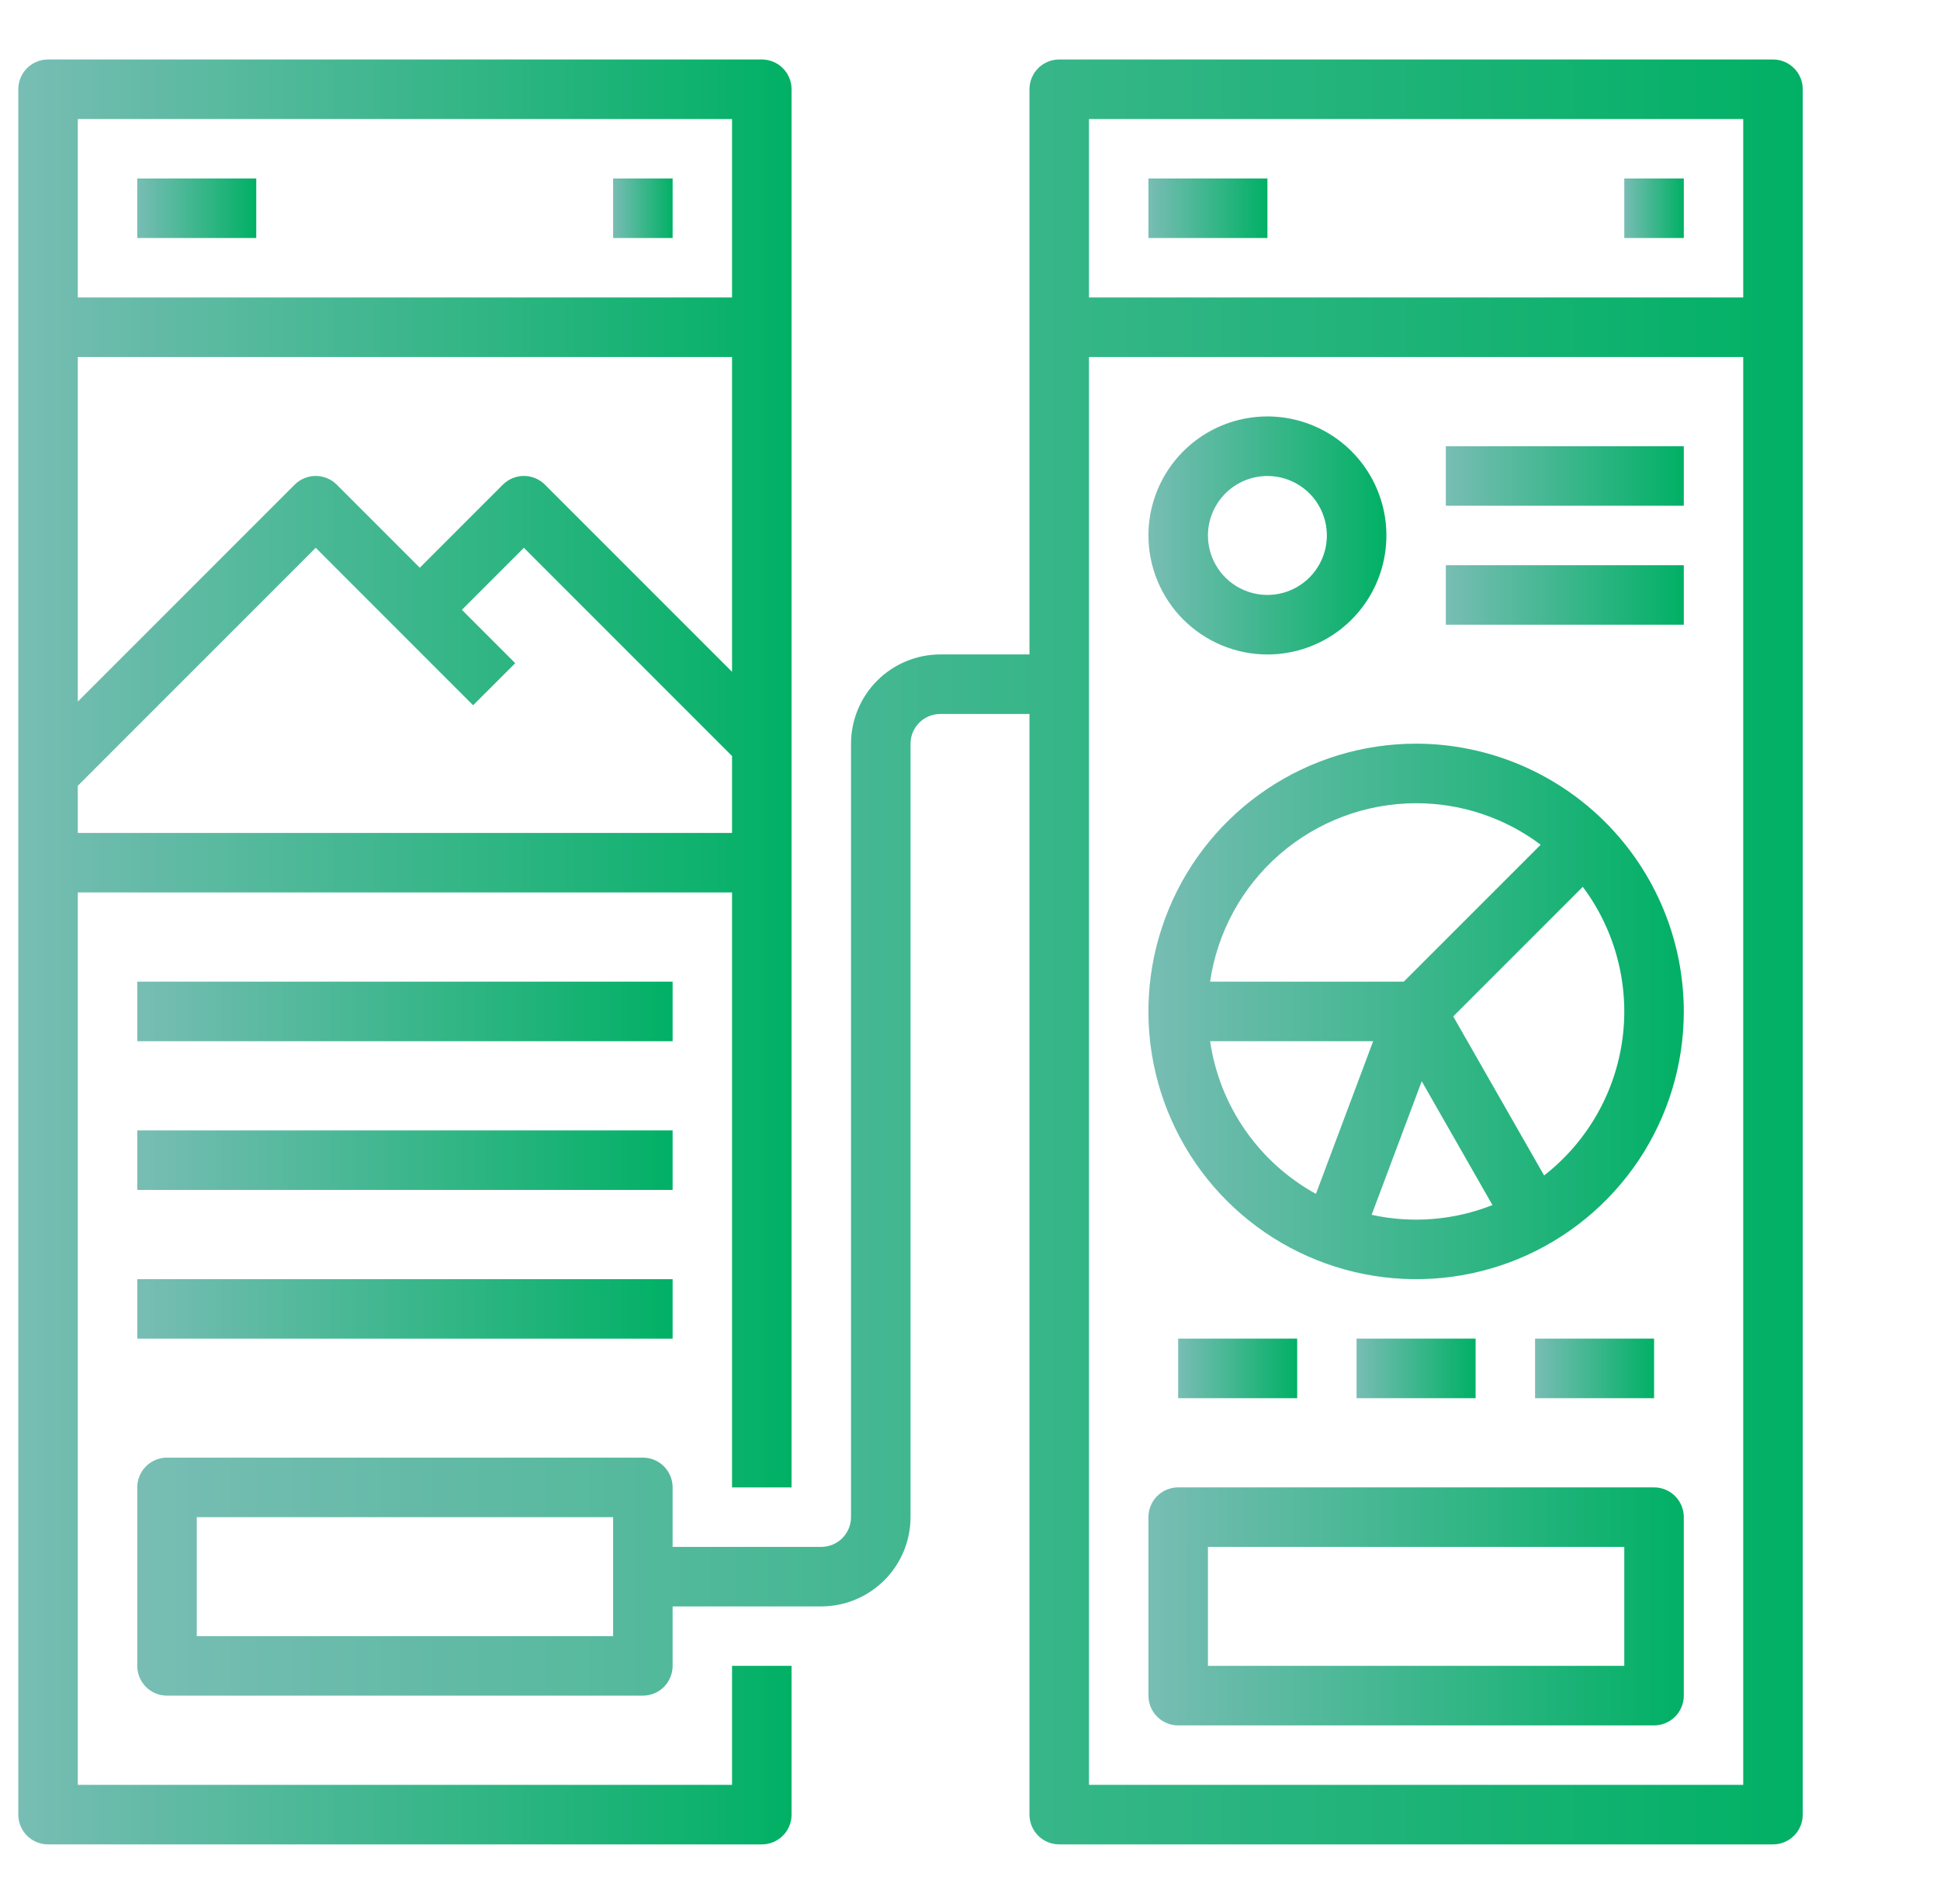 <?xml version="1.0" encoding="UTF-8"?> <svg xmlns="http://www.w3.org/2000/svg" width="53" height="52" viewBox="0 0 53 52" fill="none"><path d="M20 48.75H2.125V24.375H20V40.625H21.625V2.438C21.625 2.222 21.539 2.015 21.387 1.863C21.235 1.711 21.028 1.625 20.812 1.625H1.312C1.097 1.625 0.89 1.711 0.738 1.863C0.586 2.015 0.5 2.222 0.5 2.438V49.562C0.5 49.778 0.586 49.985 0.738 50.137C0.89 50.289 1.097 50.375 1.312 50.375H20.812C21.028 50.375 21.235 50.289 21.387 50.137C21.539 49.985 21.625 49.778 21.625 49.562V45.5H20V48.75ZM20 18.351L14.887 13.238C14.735 13.086 14.528 13 14.312 13C14.097 13 13.89 13.086 13.738 13.238L11.469 15.507L9.2 13.238C9.047 13.086 8.84 13 8.625 13C8.41 13 8.203 13.086 8.05 13.238L2.125 19.163V9.75H20V18.351ZM2.125 22.75V21.462L8.625 14.961L12.925 19.262L14.075 18.113L12.618 16.656L14.312 14.961L20 20.649V22.75H2.125ZM20 3.25V8.125H2.125V3.25H20Z" fill="url(#paint0_linear_36_270)"></path><path d="M20 48.75H2.125V24.375H20V40.625H21.625V2.438C21.625 2.222 21.539 2.015 21.387 1.863C21.235 1.711 21.028 1.625 20.812 1.625H1.312C1.097 1.625 0.89 1.711 0.738 1.863C0.586 2.015 0.5 2.222 0.5 2.438V49.562C0.5 49.778 0.586 49.985 0.738 50.137C0.89 50.289 1.097 50.375 1.312 50.375H20.812C21.028 50.375 21.235 50.289 21.387 50.137C21.539 49.985 21.625 49.778 21.625 49.562V45.5H20V48.75ZM20 18.351L14.887 13.238C14.735 13.086 14.528 13 14.312 13C14.097 13 13.89 13.086 13.738 13.238L11.469 15.507L9.2 13.238C9.047 13.086 8.84 13 8.625 13C8.41 13 8.203 13.086 8.05 13.238L2.125 19.163V9.75H20V18.351ZM2.125 22.75V21.462L8.625 14.961L12.925 19.262L14.075 18.113L12.618 16.656L14.312 14.961L20 20.649V22.75H2.125ZM20 3.25V8.125H2.125V3.25H20Z" fill="black" fill-opacity="0.2"></path><path d="M3.75 4.875H7V6.5H3.75V4.875Z" fill="url(#paint1_linear_36_270)"></path><path d="M3.75 4.875H7V6.5H3.75V4.875Z" fill="black" fill-opacity="0.2"></path><path d="M16.75 4.875H18.375V6.5H16.75V4.875Z" fill="url(#paint2_linear_36_270)"></path><path d="M16.75 4.875H18.375V6.5H16.75V4.875Z" fill="black" fill-opacity="0.2"></path><path d="M3.75 30.875H18.375V32.5H3.75V30.875Z" fill="url(#paint3_linear_36_270)"></path><path d="M3.75 30.875H18.375V32.5H3.75V30.875Z" fill="black" fill-opacity="0.2"></path><path d="M3.75 34.938H18.375V36.562H3.75V34.938Z" fill="url(#paint4_linear_36_270)"></path><path d="M3.75 34.938H18.375V36.562H3.75V34.938Z" fill="black" fill-opacity="0.2"></path><path d="M48.438 1.625H28.938C28.722 1.625 28.515 1.711 28.363 1.863C28.211 2.015 28.125 2.222 28.125 2.438V17.875H25.688C25.041 17.876 24.422 18.133 23.965 18.59C23.508 19.047 23.251 19.666 23.25 20.312V41.438C23.25 41.653 23.164 41.859 23.012 42.012C22.859 42.164 22.653 42.25 22.438 42.25H18.375V40.625C18.375 40.41 18.289 40.203 18.137 40.05C17.985 39.898 17.778 39.812 17.562 39.812H4.562C4.347 39.812 4.14 39.898 3.988 40.05C3.836 40.203 3.75 40.41 3.75 40.625V45.5C3.75 45.715 3.836 45.922 3.988 46.075C4.14 46.227 4.347 46.312 4.562 46.312H17.562C17.778 46.312 17.985 46.227 18.137 46.075C18.289 45.922 18.375 45.715 18.375 45.5V43.875H22.438C23.084 43.874 23.703 43.617 24.16 43.16C24.617 42.703 24.874 42.084 24.875 41.438V20.312C24.875 20.097 24.961 19.891 25.113 19.738C25.266 19.586 25.472 19.5 25.688 19.5H28.125V49.562C28.125 49.778 28.211 49.985 28.363 50.137C28.515 50.289 28.722 50.375 28.938 50.375H48.438C48.653 50.375 48.86 50.289 49.012 50.137C49.164 49.985 49.25 49.778 49.25 49.562V2.438C49.25 2.222 49.164 2.015 49.012 1.863C48.86 1.711 48.653 1.625 48.438 1.625ZM16.75 44.688H5.375V41.438H16.75V44.688ZM47.625 3.25V8.125H29.75V3.25H47.625ZM29.75 48.75V9.75H47.625V48.75H29.75Z" fill="url(#paint5_linear_36_270)"></path><path d="M48.438 1.625H28.938C28.722 1.625 28.515 1.711 28.363 1.863C28.211 2.015 28.125 2.222 28.125 2.438V17.875H25.688C25.041 17.876 24.422 18.133 23.965 18.59C23.508 19.047 23.251 19.666 23.25 20.312V41.438C23.25 41.653 23.164 41.859 23.012 42.012C22.859 42.164 22.653 42.25 22.438 42.25H18.375V40.625C18.375 40.41 18.289 40.203 18.137 40.05C17.985 39.898 17.778 39.812 17.562 39.812H4.562C4.347 39.812 4.14 39.898 3.988 40.05C3.836 40.203 3.75 40.41 3.75 40.625V45.5C3.75 45.715 3.836 45.922 3.988 46.075C4.14 46.227 4.347 46.312 4.562 46.312H17.562C17.778 46.312 17.985 46.227 18.137 46.075C18.289 45.922 18.375 45.715 18.375 45.5V43.875H22.438C23.084 43.874 23.703 43.617 24.16 43.16C24.617 42.703 24.874 42.084 24.875 41.438V20.312C24.875 20.097 24.961 19.891 25.113 19.738C25.266 19.586 25.472 19.5 25.688 19.5H28.125V49.562C28.125 49.778 28.211 49.985 28.363 50.137C28.515 50.289 28.722 50.375 28.938 50.375H48.438C48.653 50.375 48.86 50.289 49.012 50.137C49.164 49.985 49.25 49.778 49.25 49.562V2.438C49.25 2.222 49.164 2.015 49.012 1.863C48.86 1.711 48.653 1.625 48.438 1.625ZM16.75 44.688H5.375V41.438H16.75V44.688ZM47.625 3.25V8.125H29.75V3.25H47.625ZM29.75 48.75V9.75H47.625V48.75H29.75Z" fill="black" fill-opacity="0.2"></path><path d="M34.625 17.875C35.268 17.875 35.896 17.684 36.431 17.327C36.965 16.97 37.382 16.463 37.628 15.869C37.874 15.275 37.938 14.621 37.813 13.991C37.687 13.361 37.378 12.781 36.923 12.327C36.469 11.872 35.889 11.563 35.259 11.437C34.629 11.312 33.975 11.376 33.381 11.622C32.787 11.868 32.28 12.285 31.923 12.819C31.566 13.354 31.375 13.982 31.375 14.625C31.376 15.487 31.719 16.313 32.328 16.922C32.937 17.531 33.763 17.874 34.625 17.875ZM34.625 13C34.946 13 35.261 13.095 35.528 13.274C35.795 13.452 36.003 13.706 36.126 14.003C36.249 14.3 36.282 14.627 36.219 14.942C36.156 15.257 36.001 15.547 35.774 15.774C35.547 16.001 35.257 16.156 34.942 16.219C34.627 16.282 34.3 16.249 34.003 16.126C33.706 16.003 33.452 15.795 33.274 15.528C33.095 15.261 33 14.946 33 14.625C33.001 14.194 33.172 13.781 33.477 13.476C33.781 13.172 34.194 13.001 34.625 13Z" fill="url(#paint6_linear_36_270)"></path><path d="M34.625 17.875C35.268 17.875 35.896 17.684 36.431 17.327C36.965 16.97 37.382 16.463 37.628 15.869C37.874 15.275 37.938 14.621 37.813 13.991C37.687 13.361 37.378 12.781 36.923 12.327C36.469 11.872 35.889 11.563 35.259 11.437C34.629 11.312 33.975 11.376 33.381 11.622C32.787 11.868 32.28 12.285 31.923 12.819C31.566 13.354 31.375 13.982 31.375 14.625C31.376 15.487 31.719 16.313 32.328 16.922C32.937 17.531 33.763 17.874 34.625 17.875ZM34.625 13C34.946 13 35.261 13.095 35.528 13.274C35.795 13.452 36.003 13.706 36.126 14.003C36.249 14.3 36.282 14.627 36.219 14.942C36.156 15.257 36.001 15.547 35.774 15.774C35.547 16.001 35.257 16.156 34.942 16.219C34.627 16.282 34.3 16.249 34.003 16.126C33.706 16.003 33.452 15.795 33.274 15.528C33.095 15.261 33 14.946 33 14.625C33.001 14.194 33.172 13.781 33.477 13.476C33.781 13.172 34.194 13.001 34.625 13Z" fill="black" fill-opacity="0.2"></path><path d="M31.375 4.875H34.625V6.5H31.375V4.875Z" fill="url(#paint7_linear_36_270)"></path><path d="M31.375 4.875H34.625V6.5H31.375V4.875Z" fill="black" fill-opacity="0.2"></path><path d="M44.375 4.875H46V6.5H44.375V4.875Z" fill="url(#paint8_linear_36_270)"></path><path d="M44.375 4.875H46V6.5H44.375V4.875Z" fill="black" fill-opacity="0.2"></path><path d="M39.5 12.188H46V13.812H39.5V12.188Z" fill="url(#paint9_linear_36_270)"></path><path d="M39.5 12.188H46V13.812H39.5V12.188Z" fill="black" fill-opacity="0.2"></path><path d="M39.5 15.438H46V17.062H39.5V15.438Z" fill="url(#paint10_linear_36_270)"></path><path d="M39.5 15.438H46V17.062H39.5V15.438Z" fill="black" fill-opacity="0.2"></path><path d="M45.188 40.625H32.188C31.972 40.625 31.765 40.711 31.613 40.863C31.461 41.015 31.375 41.222 31.375 41.438V46.312C31.375 46.528 31.461 46.735 31.613 46.887C31.765 47.039 31.972 47.125 32.188 47.125H45.188C45.403 47.125 45.61 47.039 45.762 46.887C45.914 46.735 46 46.528 46 46.312V41.438C46 41.222 45.914 41.015 45.762 40.863C45.61 40.711 45.403 40.625 45.188 40.625ZM44.375 45.5H33V42.25H44.375V45.5Z" fill="url(#paint11_linear_36_270)"></path><path d="M45.188 40.625H32.188C31.972 40.625 31.765 40.711 31.613 40.863C31.461 41.015 31.375 41.222 31.375 41.438V46.312C31.375 46.528 31.461 46.735 31.613 46.887C31.765 47.039 31.972 47.125 32.188 47.125H45.188C45.403 47.125 45.61 47.039 45.762 46.887C45.914 46.735 46 46.528 46 46.312V41.438C46 41.222 45.914 41.015 45.762 40.863C45.61 40.711 45.403 40.625 45.188 40.625ZM44.375 45.5H33V42.25H44.375V45.5Z" fill="black" fill-opacity="0.2"></path><path d="M3.75 26.812H18.375V28.438H3.75V26.812Z" fill="url(#paint12_linear_36_270)"></path><path d="M3.75 26.812H18.375V28.438H3.75V26.812Z" fill="black" fill-opacity="0.2"></path><path d="M38.688 20.312C37.241 20.312 35.827 20.741 34.625 21.545C33.422 22.348 32.485 23.49 31.932 24.827C31.378 26.163 31.233 27.633 31.515 29.052C31.798 30.47 32.494 31.773 33.517 32.796C34.539 33.818 35.842 34.515 37.261 34.797C38.679 35.079 40.15 34.934 41.486 34.381C42.822 33.827 43.964 32.89 44.768 31.688C45.571 30.485 46 29.071 46 27.625C45.998 25.686 45.227 23.828 43.856 22.457C42.485 21.086 40.626 20.315 38.688 20.312ZM38.688 21.938C39.915 21.936 41.11 22.334 42.092 23.072L38.351 26.812H33.059C33.256 25.46 33.933 24.223 34.966 23.328C36 22.433 37.32 21.939 38.688 21.938ZM33.059 28.438H37.515L35.951 32.609C35.179 32.184 34.517 31.587 34.015 30.863C33.513 30.139 33.186 29.309 33.059 28.438ZM37.472 33.18L38.841 29.531L40.774 32.914C39.724 33.33 38.575 33.423 37.472 33.18ZM42.184 32.106L39.701 27.761L43.241 24.221C44.133 25.411 44.522 26.905 44.325 28.38C44.127 29.854 43.358 31.192 42.184 32.106Z" fill="url(#paint13_linear_36_270)"></path><path d="M38.688 20.312C37.241 20.312 35.827 20.741 34.625 21.545C33.422 22.348 32.485 23.49 31.932 24.827C31.378 26.163 31.233 27.633 31.515 29.052C31.798 30.47 32.494 31.773 33.517 32.796C34.539 33.818 35.842 34.515 37.261 34.797C38.679 35.079 40.15 34.934 41.486 34.381C42.822 33.827 43.964 32.89 44.768 31.688C45.571 30.485 46 29.071 46 27.625C45.998 25.686 45.227 23.828 43.856 22.457C42.485 21.086 40.626 20.315 38.688 20.312ZM38.688 21.938C39.915 21.936 41.11 22.334 42.092 23.072L38.351 26.812H33.059C33.256 25.46 33.933 24.223 34.966 23.328C36 22.433 37.32 21.939 38.688 21.938ZM33.059 28.438H37.515L35.951 32.609C35.179 32.184 34.517 31.587 34.015 30.863C33.513 30.139 33.186 29.309 33.059 28.438ZM37.472 33.18L38.841 29.531L40.774 32.914C39.724 33.33 38.575 33.423 37.472 33.18ZM42.184 32.106L39.701 27.761L43.241 24.221C44.133 25.411 44.522 26.905 44.325 28.38C44.127 29.854 43.358 31.192 42.184 32.106Z" fill="black" fill-opacity="0.2"></path><path d="M32.188 36.562H35.438V38.188H32.188V36.562Z" fill="url(#paint14_linear_36_270)"></path><path d="M32.188 36.562H35.438V38.188H32.188V36.562Z" fill="black" fill-opacity="0.2"></path><path d="M37.062 36.562H40.312V38.188H37.062V36.562Z" fill="url(#paint15_linear_36_270)"></path><path d="M37.062 36.562H40.312V38.188H37.062V36.562Z" fill="black" fill-opacity="0.2"></path><path d="M41.938 36.562H45.188V38.188H41.938V36.562Z" fill="url(#paint16_linear_36_270)"></path><path d="M41.938 36.562H45.188V38.188H41.938V36.562Z" fill="black" fill-opacity="0.2"></path><defs><linearGradient id="paint0_linear_36_270" x1="0.5" y1="26" x2="21.625" y2="26" gradientUnits="userSpaceOnUse"><stop stop-color="#96ECE1"></stop><stop offset="1" stop-color="#01DC7E"></stop></linearGradient><linearGradient id="paint1_linear_36_270" x1="3.75" y1="5.688" x2="7" y2="5.688" gradientUnits="userSpaceOnUse"><stop stop-color="#96ECE1"></stop><stop offset="1" stop-color="#01DC7E"></stop></linearGradient><linearGradient id="paint2_linear_36_270" x1="16.75" y1="5.688" x2="18.375" y2="5.688" gradientUnits="userSpaceOnUse"><stop stop-color="#96ECE1"></stop><stop offset="1" stop-color="#01DC7E"></stop></linearGradient><linearGradient id="paint3_linear_36_270" x1="3.75" y1="31.688" x2="18.375" y2="31.688" gradientUnits="userSpaceOnUse"><stop stop-color="#96ECE1"></stop><stop offset="1" stop-color="#01DC7E"></stop></linearGradient><linearGradient id="paint4_linear_36_270" x1="3.75" y1="35.75" x2="18.375" y2="35.75" gradientUnits="userSpaceOnUse"><stop stop-color="#96ECE1"></stop><stop offset="1" stop-color="#01DC7E"></stop></linearGradient><linearGradient id="paint5_linear_36_270" x1="3.75" y1="26" x2="49.25" y2="26" gradientUnits="userSpaceOnUse"><stop stop-color="#96ECE1"></stop><stop offset="1" stop-color="#01DC7E"></stop></linearGradient><linearGradient id="paint6_linear_36_270" x1="31.375" y1="14.625" x2="37.875" y2="14.625" gradientUnits="userSpaceOnUse"><stop stop-color="#96ECE1"></stop><stop offset="1" stop-color="#01DC7E"></stop></linearGradient><linearGradient id="paint7_linear_36_270" x1="31.375" y1="5.688" x2="34.625" y2="5.688" gradientUnits="userSpaceOnUse"><stop stop-color="#96ECE1"></stop><stop offset="1" stop-color="#01DC7E"></stop></linearGradient><linearGradient id="paint8_linear_36_270" x1="44.375" y1="5.688" x2="46" y2="5.688" gradientUnits="userSpaceOnUse"><stop stop-color="#96ECE1"></stop><stop offset="1" stop-color="#01DC7E"></stop></linearGradient><linearGradient id="paint9_linear_36_270" x1="39.5" y1="13" x2="46" y2="13" gradientUnits="userSpaceOnUse"><stop stop-color="#96ECE1"></stop><stop offset="1" stop-color="#01DC7E"></stop></linearGradient><linearGradient id="paint10_linear_36_270" x1="39.5" y1="16.25" x2="46" y2="16.25" gradientUnits="userSpaceOnUse"><stop stop-color="#96ECE1"></stop><stop offset="1" stop-color="#01DC7E"></stop></linearGradient><linearGradient id="paint11_linear_36_270" x1="31.375" y1="43.875" x2="46" y2="43.875" gradientUnits="userSpaceOnUse"><stop stop-color="#96ECE1"></stop><stop offset="1" stop-color="#01DC7E"></stop></linearGradient><linearGradient id="paint12_linear_36_270" x1="3.75" y1="27.625" x2="18.375" y2="27.625" gradientUnits="userSpaceOnUse"><stop stop-color="#96ECE1"></stop><stop offset="1" stop-color="#01DC7E"></stop></linearGradient><linearGradient id="paint13_linear_36_270" x1="31.375" y1="27.625" x2="46" y2="27.625" gradientUnits="userSpaceOnUse"><stop stop-color="#96ECE1"></stop><stop offset="1" stop-color="#01DC7E"></stop></linearGradient><linearGradient id="paint14_linear_36_270" x1="32.188" y1="37.375" x2="35.438" y2="37.375" gradientUnits="userSpaceOnUse"><stop stop-color="#96ECE1"></stop><stop offset="1" stop-color="#01DC7E"></stop></linearGradient><linearGradient id="paint15_linear_36_270" x1="37.062" y1="37.375" x2="40.312" y2="37.375" gradientUnits="userSpaceOnUse"><stop stop-color="#96ECE1"></stop><stop offset="1" stop-color="#01DC7E"></stop></linearGradient><linearGradient id="paint16_linear_36_270" x1="41.938" y1="37.375" x2="45.188" y2="37.375" gradientUnits="userSpaceOnUse"><stop stop-color="#96ECE1"></stop><stop offset="1" stop-color="#01DC7E"></stop></linearGradient></defs></svg> 